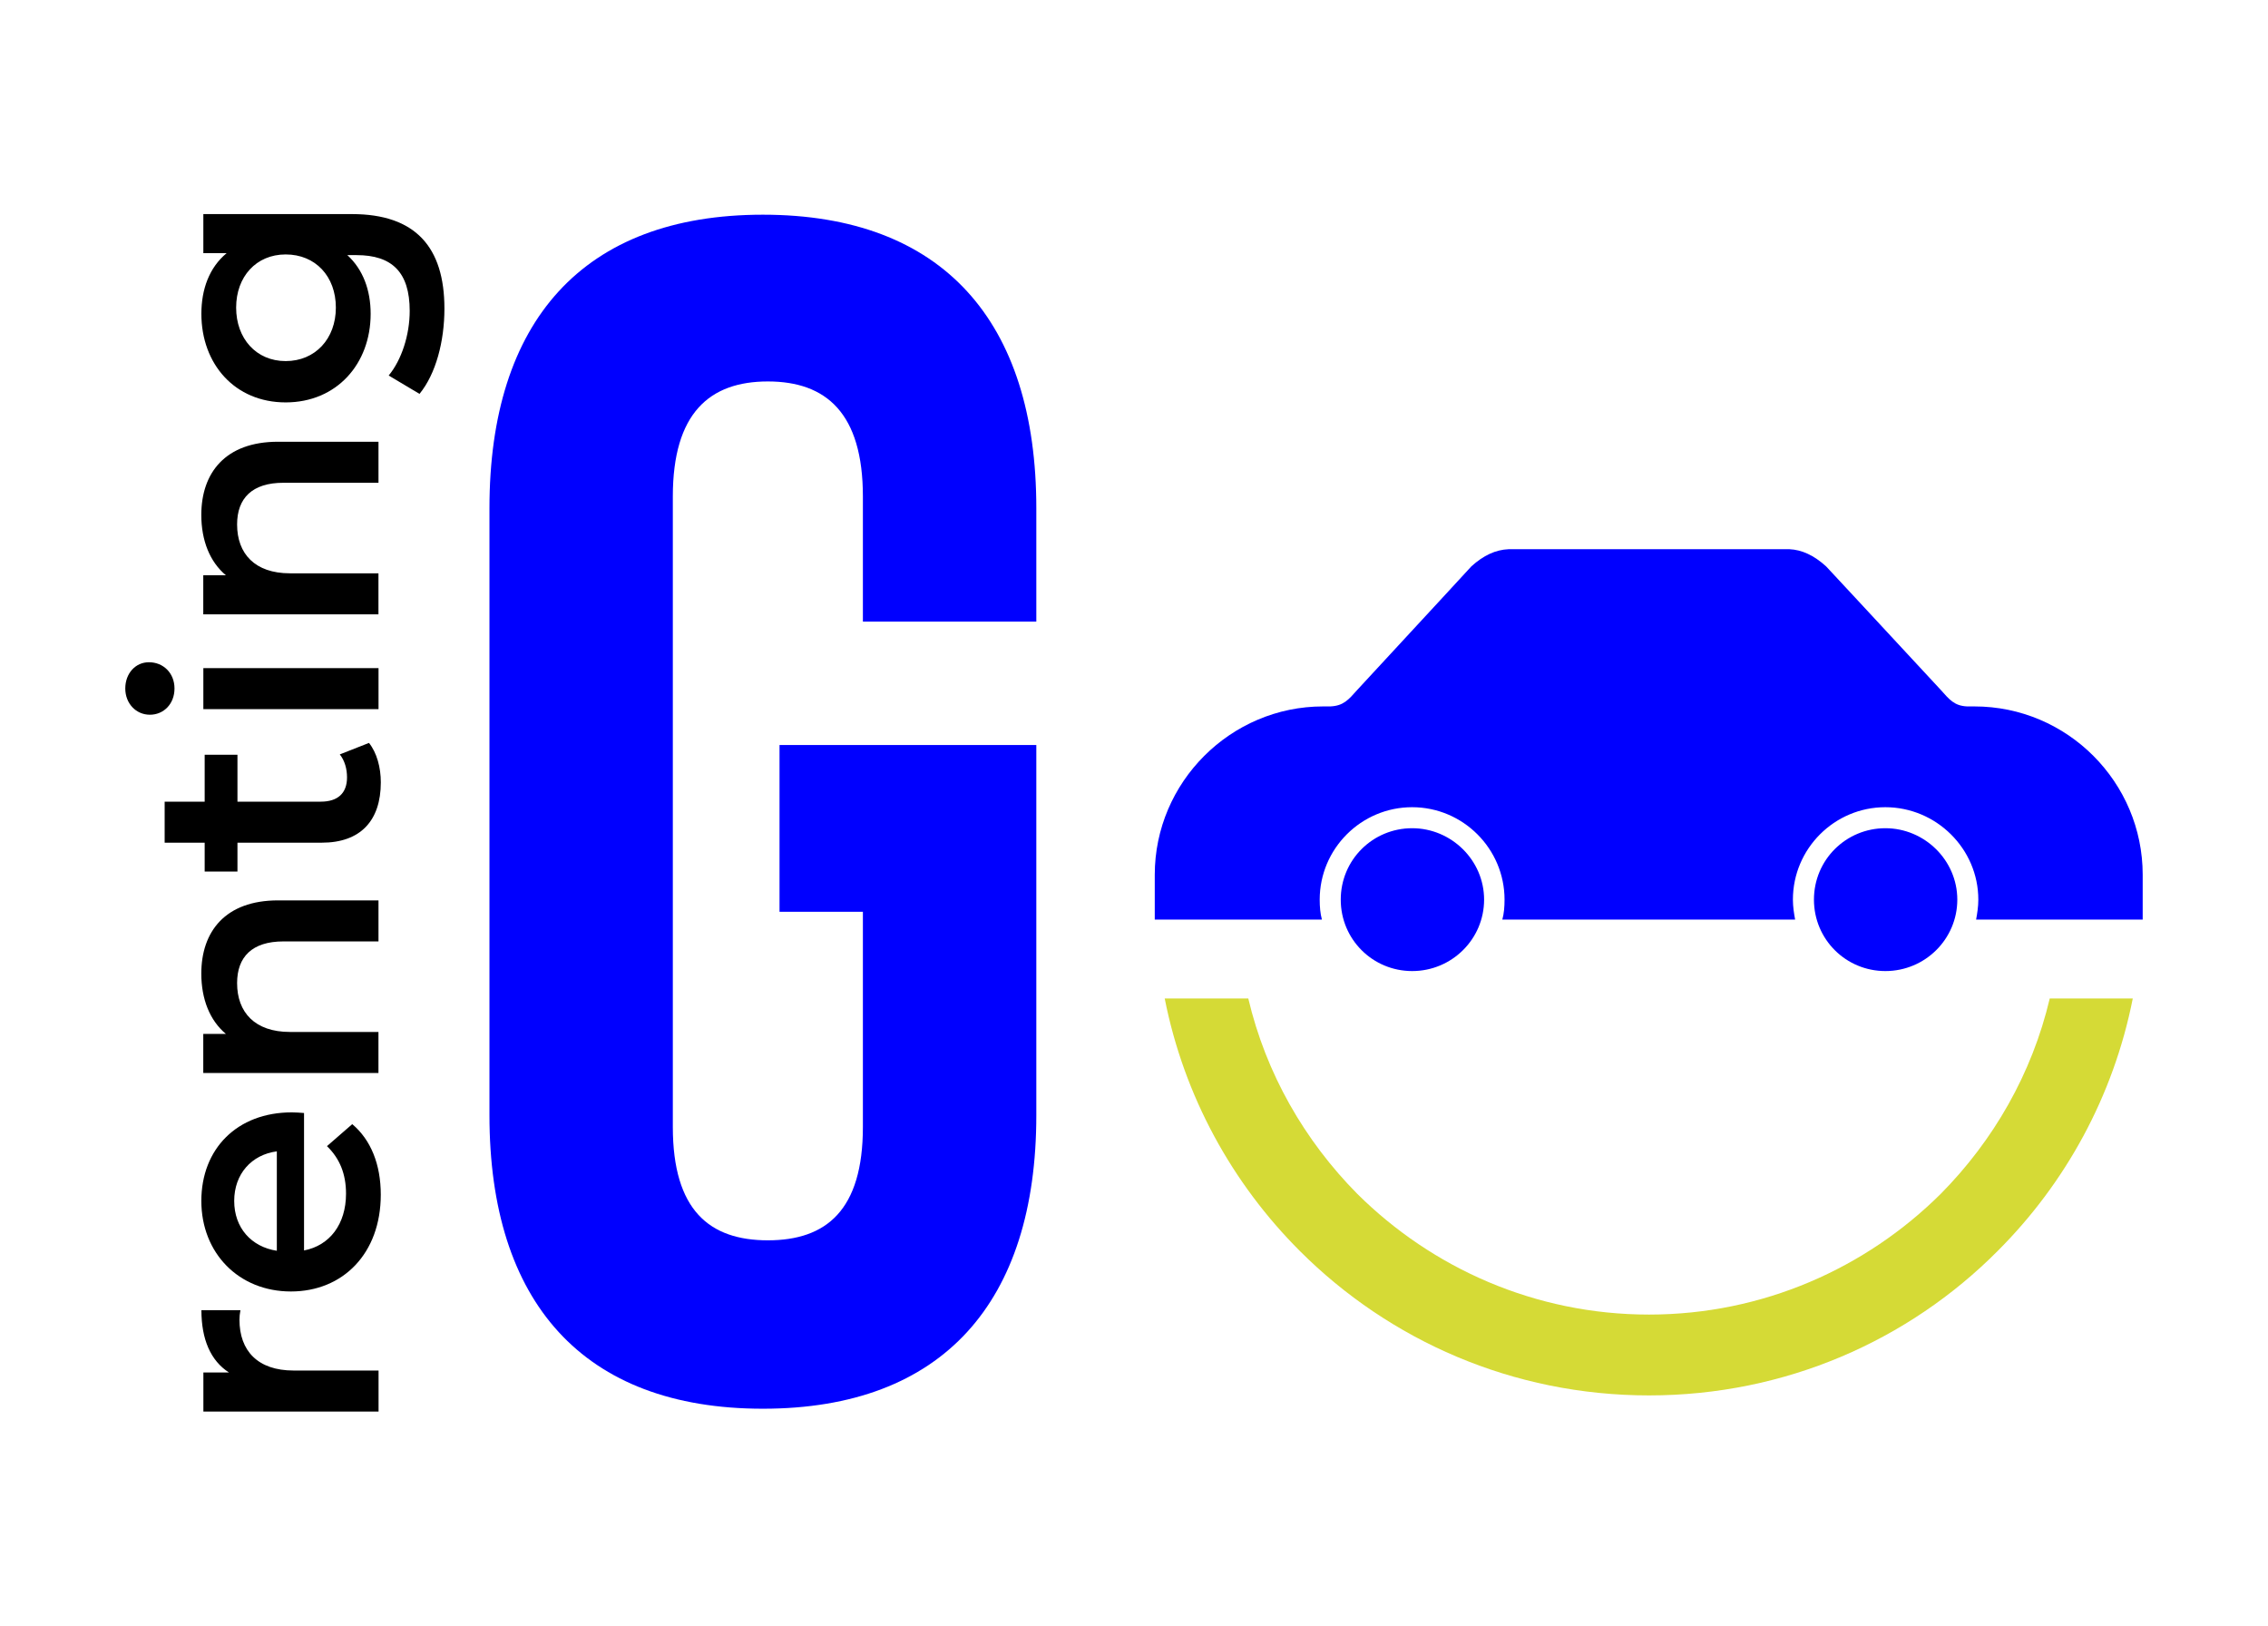 <svg xmlns="http://www.w3.org/2000/svg" id="Layer_1" viewBox="0 0 633.62 454.07"><defs><style>      .cls-1, .cls-2 {        fill: blue;      }      .cls-2 {        fill-rule: evenodd;      }      .cls-3 {        fill: #d5da36;      }    </style></defs><g><path class="cls-2" d="M499.97,153.41h-78.55c-3.56.15-6.96,1.7-10.36,4.79,0,0-10.51,11.44-31.85,34.48-2.47,2.78-3.87,4.48-7.58,4.64h-2.01c-25.82,0-47.01,21.18-47.01,47.01v12.53h46.7c-.46-1.7-.62-3.56-.62-5.57,0-14.23,11.6-25.82,25.82-25.82s25.82,11.6,25.82,25.82c0,2.01-.15,3.87-.62,5.57h81.8c-.31-1.7-.62-3.56-.62-5.57,0-14.23,11.6-25.82,25.82-25.82s25.98,11.6,25.98,25.82c0,2.01-.31,3.87-.62,5.57h46.54v-12.53c0-25.82-21.03-47.01-47.01-47.01h-2.01c-3.56-.15-4.95-1.86-7.42-4.64-21.34-23.04-32.01-34.48-32.01-34.48-3.4-3.09-6.8-4.64-10.21-4.79h0ZM394.52,271.24c-10.98,0-19.95-8.81-19.95-19.95s8.97-19.95,19.95-19.95,20.1,8.97,20.1,19.95-8.97,19.95-20.1,19.95h0ZM526.72,271.24c-10.98,0-19.95-8.81-19.95-19.95s8.97-19.95,19.95-19.95,20.1,8.97,20.1,19.95-8.97,19.95-20.1,19.95h0Z"></path><path class="cls-3" d="M595.84,278.9c-5.41,27.37-18.86,51.65-37.73,70.51-24.9,25.05-59.38,40.36-97.42,40.36s-72.52-15.31-97.57-40.36c-18.86-18.86-32.32-43.14-37.73-70.51h23.35c4.95,21.03,15.77,39.74,30.46,54.58,20.88,20.72,49.64,33.71,81.49,33.71s60.62-12.99,81.49-33.71c14.69-14.84,25.51-33.55,30.46-54.58h23.19Z"></path></g><path class="cls-1" d="M217.78,208.1h71.74v103.41c0,52.17-26.09,81.98-76.39,81.98s-76.39-29.81-76.39-81.98v-169.56c0-52.17,26.09-81.98,76.39-81.98s76.39,29.81,76.39,81.98v31.68h-48.45v-34.94c0-23.29-10.25-32.14-26.55-32.14s-26.55,8.85-26.55,32.14v176.08c0,23.29,10.25,31.68,26.55,31.68s26.55-8.38,26.55-31.68v-60.09h-23.29v-46.58Z"></path><g><path d="M56.26,365.96h10.91c-.18,1.01-.27,1.83-.27,2.66,0,8.71,5.13,14.2,15.12,14.2h23.74v11.46h-48.94v-10.91h7.15c-5.13-3.3-7.7-9.26-7.7-17.41Z"></path><path d="M84.94,310.88v38.4c7.15-1.37,11.73-7.33,11.73-15.85,0-5.5-1.74-9.81-5.32-13.29l7.06-6.14c5.22,4.4,7.97,11.27,7.97,19.7,0,16.4-10.54,27.04-25.11,27.04s-25.02-10.72-25.02-25.29,9.99-24.74,25.29-24.74c.92,0,2.29.09,3.39.18ZM77.34,349.37v-27.77c-7.06.92-11.91,6.32-11.91,13.84s4.77,12.83,11.91,13.93Z"></path><path d="M77.7,251.5h28.04v11.46h-26.58c-8.71,0-12.92,4.31-12.92,11.64,0,8.16,4.95,13.65,14.75,13.65h24.74v11.46h-48.94v-10.91h6.32c-4.49-3.76-6.87-9.71-6.87-16.86,0-11.73,6.69-20.44,21.44-20.44Z"></path><path d="M103.09,207.52c2.2,2.75,3.3,6.87,3.3,11,0,10.72-5.68,16.86-16.5,16.86h-23.55v8.07h-9.16v-8.07h-11.18v-11.46h11.18v-13.11h9.16v13.11h23.28c4.77,0,7.33-2.38,7.33-6.78,0-2.38-.64-4.67-2.02-6.42l8.16-3.21Z"></path><path d="M41.87,199.64c-3.85,0-6.87-3.12-6.87-7.33s2.84-7.33,6.6-7.33c4.03,0,7.15,3.02,7.15,7.33s-3.02,7.33-6.87,7.33ZM56.81,198.08v-11.46h48.94v11.46h-48.94Z"></path><path d="M77.7,123.39h28.04v11.46h-26.58c-8.71,0-12.92,4.31-12.92,11.64,0,8.16,4.95,13.65,14.75,13.65h24.74v11.46h-48.94v-10.91h6.32c-4.49-3.76-6.87-9.71-6.87-16.86,0-11.73,6.69-20.44,21.44-20.44Z"></path><path d="M56.81,59.8h41.51c17.78,0,25.84,9.26,25.84,26.39,0,9.16-2.38,18.24-6.96,23.83l-8.61-5.13c3.57-4.31,5.87-11.27,5.87-18.05,0-10.81-4.95-15.58-14.85-15.58h-2.57c4.4,4.03,6.51,9.81,6.51,16.4,0,14.02-9.53,24.74-23.74,24.74s-23.55-10.72-23.55-24.74c0-6.87,2.2-12.92,7.06-16.95h-6.51v-10.91ZM79.81,71.07c-8.25,0-13.84,6.23-13.84,14.85s5.59,14.94,13.84,14.94,14.02-6.23,14.02-14.94-5.68-14.85-14.02-14.85Z"></path></g></svg>